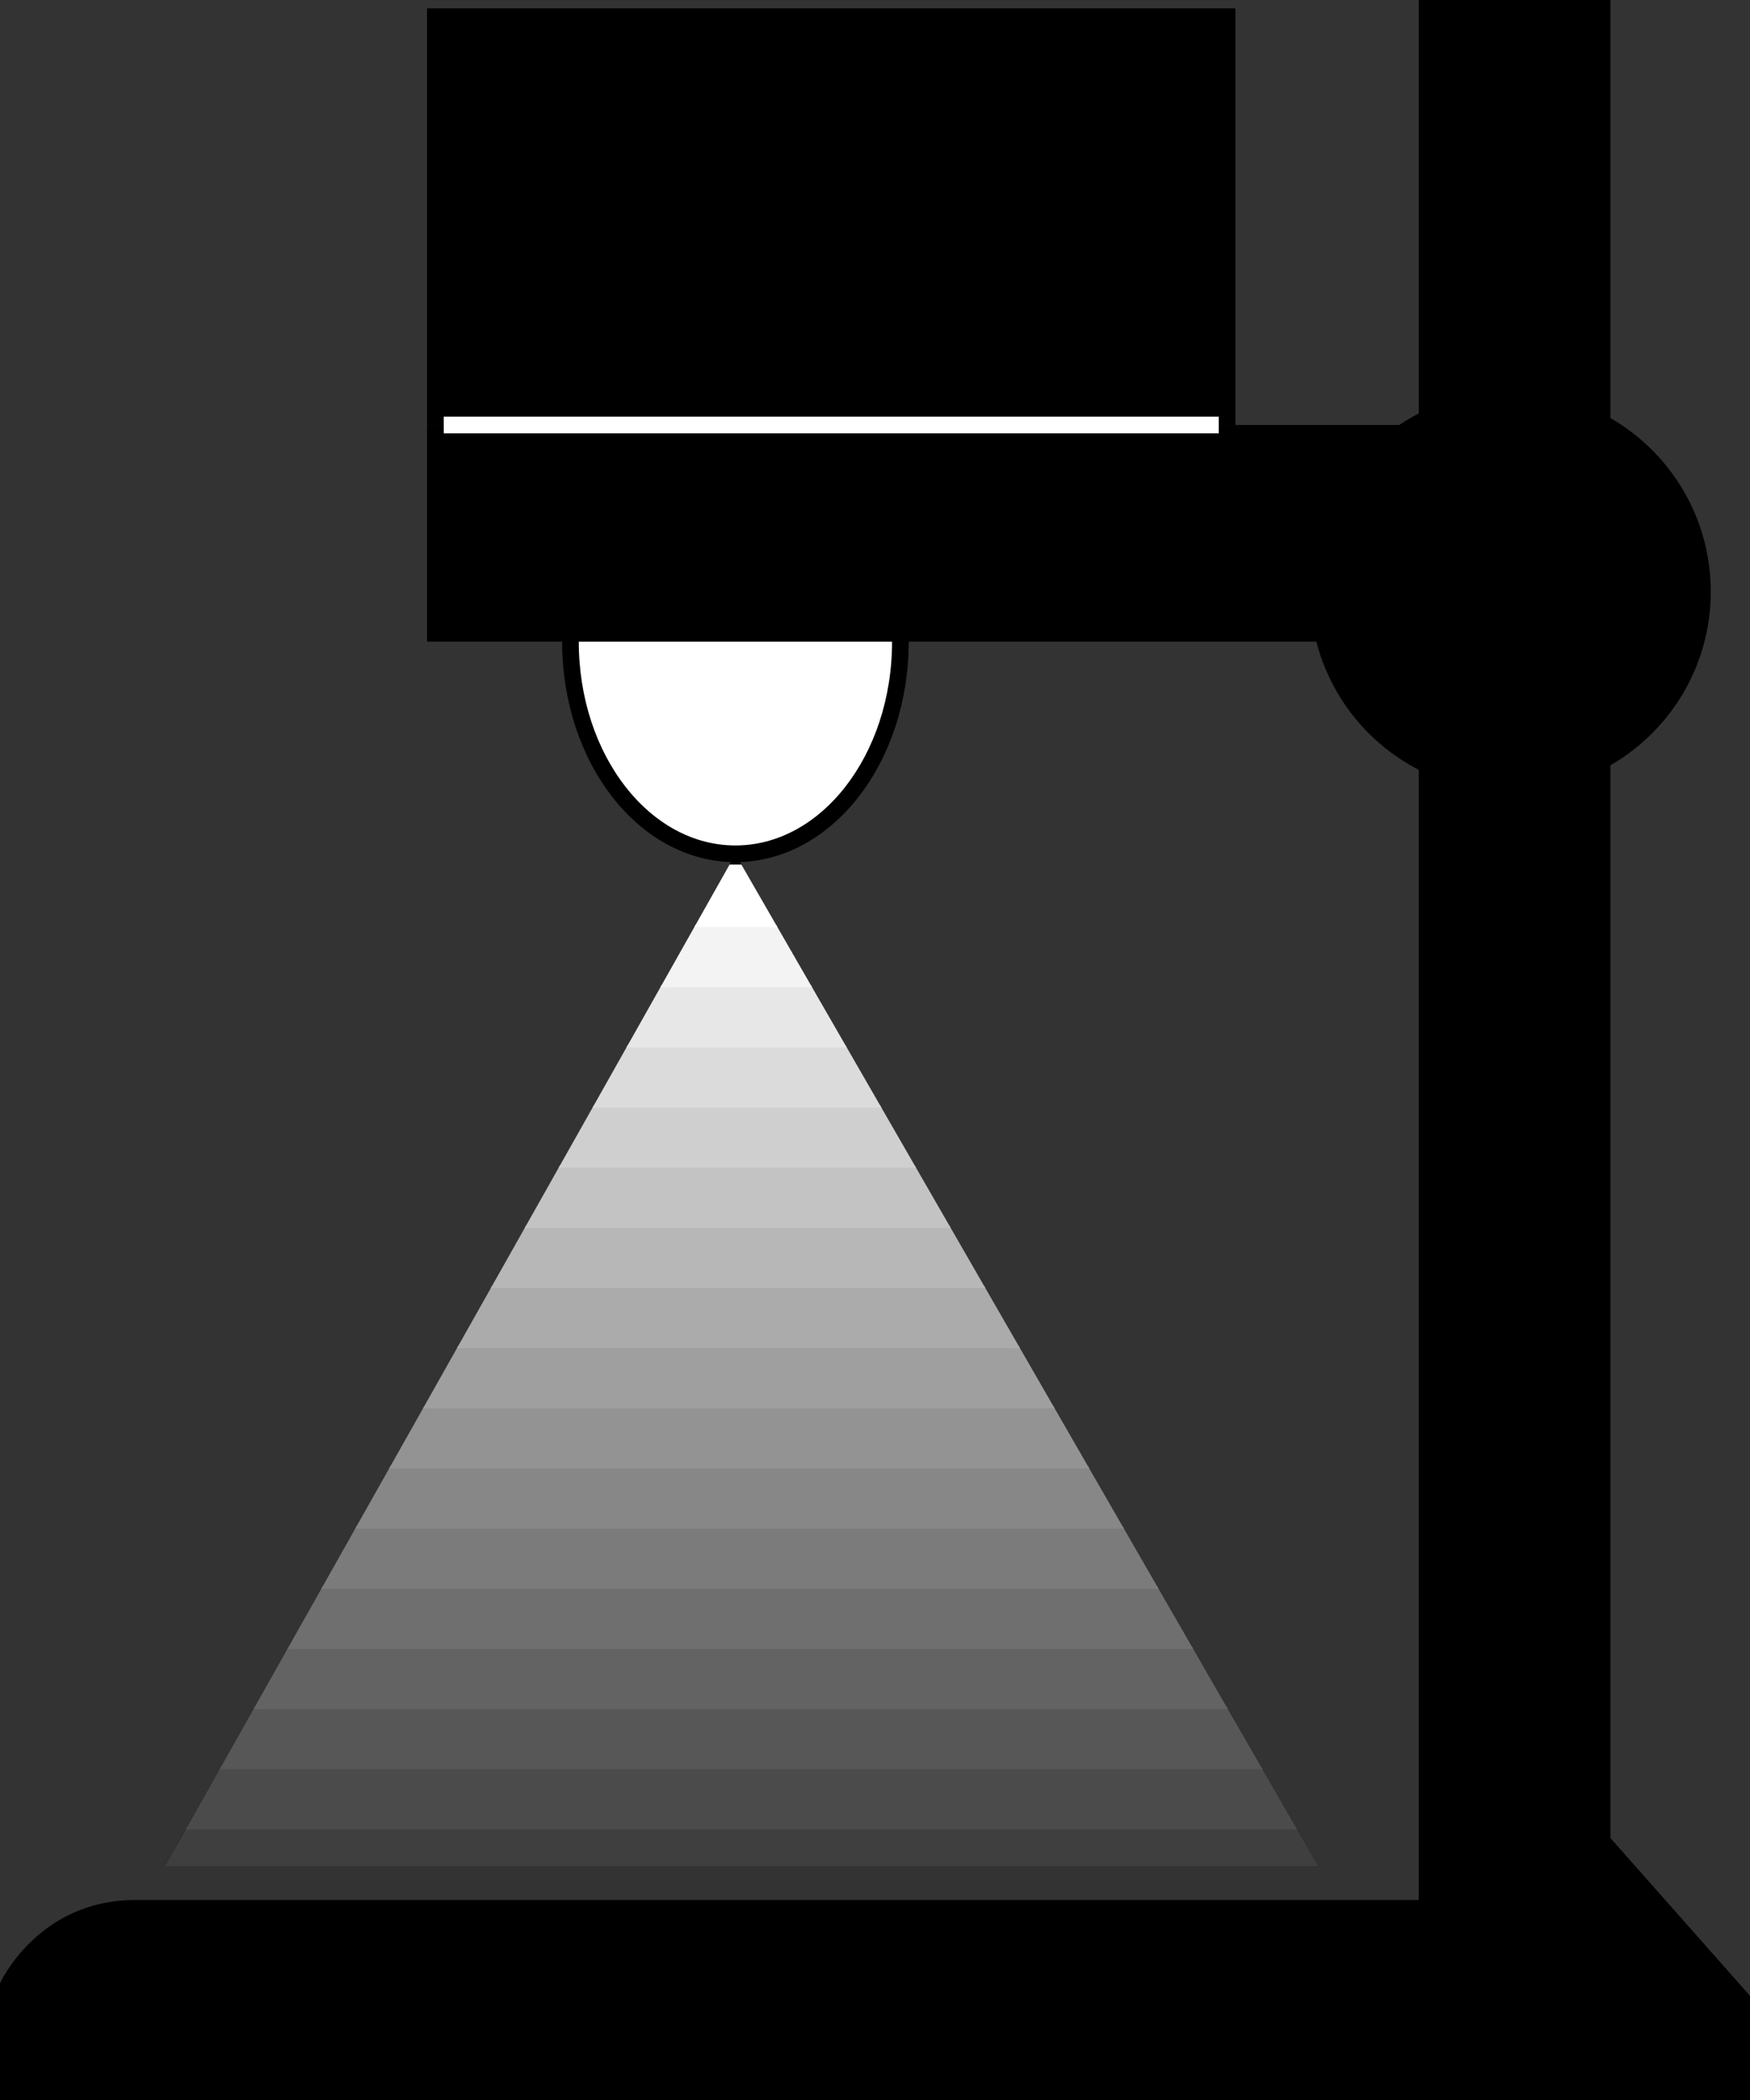 <svg xmlns="http://www.w3.org/2000/svg" width="105" height="126"><rect width="100%" height="100%" fill="#333333" stroke="none"/><defs><clipPath id="a"><path d="M225 369h71v62h-71zm0 0"/></clipPath><clipPath id="b"><path d="M225.875 430.5h69.25l-35-60.75zm0 0"/></clipPath><clipPath id="c"><path d="M225 428h71v3h-71zm0 0"/></clipPath><clipPath id="d"><path d="M225.875 430.5h69.25l-35-60.75zm0 0"/></clipPath><clipPath id="e"><path d="M225 424h71v5h-71zm0 0"/></clipPath><clipPath id="f"><path d="M225.875 430.5h69.25l-35-60.75zm0 0"/></clipPath><clipPath id="g"><path d="M225 420h71v5h-71zm0 0"/></clipPath><clipPath id="h"><path d="M225.875 430.5h69.25l-35-60.75zm0 0"/></clipPath><clipPath id="i"><path d="M225 417h71v5h-71zm0 0"/></clipPath><clipPath id="j"><path d="M225.875 430.5h69.25l-35-60.75zm0 0"/></clipPath><clipPath id="k"><path d="M225 413h71v5h-71zm0 0"/></clipPath><clipPath id="l"><path d="M225.875 430.5h69.25l-35-60.75zm0 0"/></clipPath><clipPath id="m"><path d="M225 410h71v4h-71zm0 0"/></clipPath><clipPath id="n"><path d="M225.875 430.5h69.25l-35-60.75zm0 0"/></clipPath><clipPath id="o"><path d="M225 406h71v5h-71zm0 0"/></clipPath><clipPath id="p"><path d="M225.875 430.5h69.25l-35-60.75zm0 0"/></clipPath><clipPath id="q"><path d="M225 402h71v5h-71zm0 0"/></clipPath><clipPath id="r"><path d="M225.875 430.5h69.25l-35-60.75zm0 0"/></clipPath><clipPath id="s"><path d="M225 399h71v4h-71zm0 0"/></clipPath><clipPath id="t"><path d="M225.875 430.5h69.25l-35-60.75zm0 0"/></clipPath><clipPath id="u"><path d="M225 395h71v5h-71zm0 0"/></clipPath><clipPath id="v"><path d="M225.875 430.5h69.25l-35-60.75zm0 0"/></clipPath><clipPath id="w"><path d="M225 392h71v4h-71zm0 0"/></clipPath><clipPath id="x"><path d="M225.875 430.5h69.25l-35-60.75zm0 0"/></clipPath><clipPath id="y"><path d="M225 388h71v5h-71zm0 0"/></clipPath><clipPath id="z"><path d="M225.875 430.5h69.25l-35-60.75zm0 0"/></clipPath><clipPath id="A"><path d="M225 384h71v5h-71zm0 0"/></clipPath><clipPath id="B"><path d="M225.875 430.5h69.25l-35-60.75zm0 0"/></clipPath><clipPath id="C"><path d="M225 381h71v4h-71zm0 0"/></clipPath><clipPath id="D"><path d="M225.875 430.5h69.25l-35-60.75zm0 0"/></clipPath><clipPath id="E"><path d="M225 377h71v5h-71zm0 0"/></clipPath><clipPath id="F"><path d="M225.875 430.5h69.25l-35-60.75zm0 0"/></clipPath><clipPath id="G"><path d="M225 373h71v5h-71zm0 0"/></clipPath><clipPath id="H"><path d="M225.875 430.5h69.25l-35-60.75zm0 0"/></clipPath><clipPath id="I"><path d="M225 370h71v5h-71zm0 0"/></clipPath><clipPath id="J"><path d="M225.875 430.5h69.25l-35-60.75zm0 0"/></clipPath></defs><g clip-path="url(#a)" transform="translate(-216 -318.5)"><g clip-path="url(#b)"><path d="M225.875 430.5h69.25l-35-60.75zm0 0"/></g></g><g clip-path="url(#c)" transform="translate(-216 -318.5)"><g clip-path="url(#d)"><path fill="#3f3f3f" d="M224.75 431.875v-3.75H296v3.75h-71.25"/></g></g><g clip-path="url(#e)" transform="translate(-216 -318.5)"><g clip-path="url(#f)"><path fill="#4b4b4b" d="M224.75 424.516H296v3.75h-71.25v-3.75"/></g></g><g clip-path="url(#g)" transform="translate(-216 -318.5)"><g clip-path="url(#h)"><path fill="#575757" d="M224.75 420.906H296v3.75h-71.25v-3.75"/></g></g><g clip-path="url(#i)" transform="translate(-216 -318.5)"><g clip-path="url(#j)"><path fill="#636363" d="M224.75 417.297H296v3.75h-71.25v-3.75"/></g></g><g clip-path="url(#k)" transform="translate(-216 -318.5)"><g clip-path="url(#l)"><path fill="#6f6f6f" d="M224.75 413.688H296v3.75h-71.25v-3.75"/></g></g><g clip-path="url(#m)" transform="translate(-216 -318.5)"><g clip-path="url(#n)"><path fill="#7b7b7b" d="M224.75 410.078H296v3.75h-71.25v-3.75"/></g></g><g clip-path="url(#o)" transform="translate(-216 -318.5)"><g clip-path="url(#p)"><path fill="#878787" d="M224.75 406.469H296v3.75h-71.25v-3.75"/></g></g><g clip-path="url(#q)" transform="translate(-216 -318.5)"><g clip-path="url(#r)"><path fill="#939393" d="M224.75 402.86H296v3.75h-71.25v-3.75"/></g></g><g clip-path="url(#s)" transform="translate(-216 -318.5)"><g clip-path="url(#t)"><path fill="#9f9f9f" d="M224.75 399.25H296V403h-71.25v-3.75"/></g></g><g clip-path="url(#u)" transform="translate(-216 -318.5)"><g clip-path="url(#v)"><path fill="#ababab" d="M224.75 395.64H296v3.75h-71.25v-3.75"/></g></g><g clip-path="url(#w)" transform="translate(-216 -318.5)"><g clip-path="url(#x)"><path fill="#b7b7b7" d="M224.75 392.031H296v3.75h-71.25v-3.75"/></g></g><g clip-path="url(#y)" transform="translate(-216 -318.5)"><g clip-path="url(#z)"><path fill="#c3c3c3" d="M224.75 388.422H296v3.75h-71.25v-3.75"/></g></g><g clip-path="url(#A)" transform="translate(-216 -318.5)"><g clip-path="url(#B)"><path fill="#cfcfcf" d="M224.75 384.813H296v3.75h-71.25v-3.75"/></g></g><g clip-path="url(#C)" transform="translate(-216 -318.5)"><g clip-path="url(#D)"><path fill="#dbdbdb" d="M224.75 381.203H296v3.75h-71.25v-3.75"/></g></g><g clip-path="url(#E)" transform="translate(-216 -318.5)"><g clip-path="url(#F)"><path fill="#e7e7e7" d="M224.75 377.594H296v3.75h-71.25v-3.75"/></g></g><g clip-path="url(#G)" transform="translate(-216 -318.5)"><g clip-path="url(#H)"><path fill="#f3f3f3" d="M224.75 373.984H296v3.75h-71.25v-3.75"/></g></g><g clip-path="url(#I)" transform="translate(-216 -318.5)"><g clip-path="url(#J)"><path fill="#fff" d="M224.75 374.125v-3.75H296v3.75h-71.25"/></g></g><path fill="#fff" d="M44.125 51.227c5.469 0 9.898-5.696 9.898-12.727 0-7.027-4.43-12.727-9.898-12.727-5.469 0-9.898 5.7-9.898 12.727 0 7.031 4.43 12.727 9.898 12.727"/><path fill="none" stroke="#000" d="M44.125 51.227c5.469 0 9.898-5.696 9.898-12.727 0-7.027-4.43-12.727-9.898-12.727-5.469 0-9.898 5.7-9.898 12.727 0 7.031 4.43 12.727 9.898 12.727zm0 0"/><path d="M74.125 25.5V.5h-48.5v25h48.5m16.5 22.02c6.637 0 12.02-5.38 12.02-12.02 0-6.637-5.383-12.02-12.02-12.02-6.64 0-12.02 5.383-12.02 12.02 0 6.64 5.38 12.02 12.02 12.02"/><path d="M85.125 38.5v-13h-59.5v13h59.5m11.5 79.5V0h-11.5v118h11.5"/><path d="m89.875 109 6.5 1 8.625 9.75V126H0v-7s2.25-5 8.125-5H90l-.125-5"/><path fill="none" stroke="#fff" d="M26.625 25.5h46.5"/></svg>

